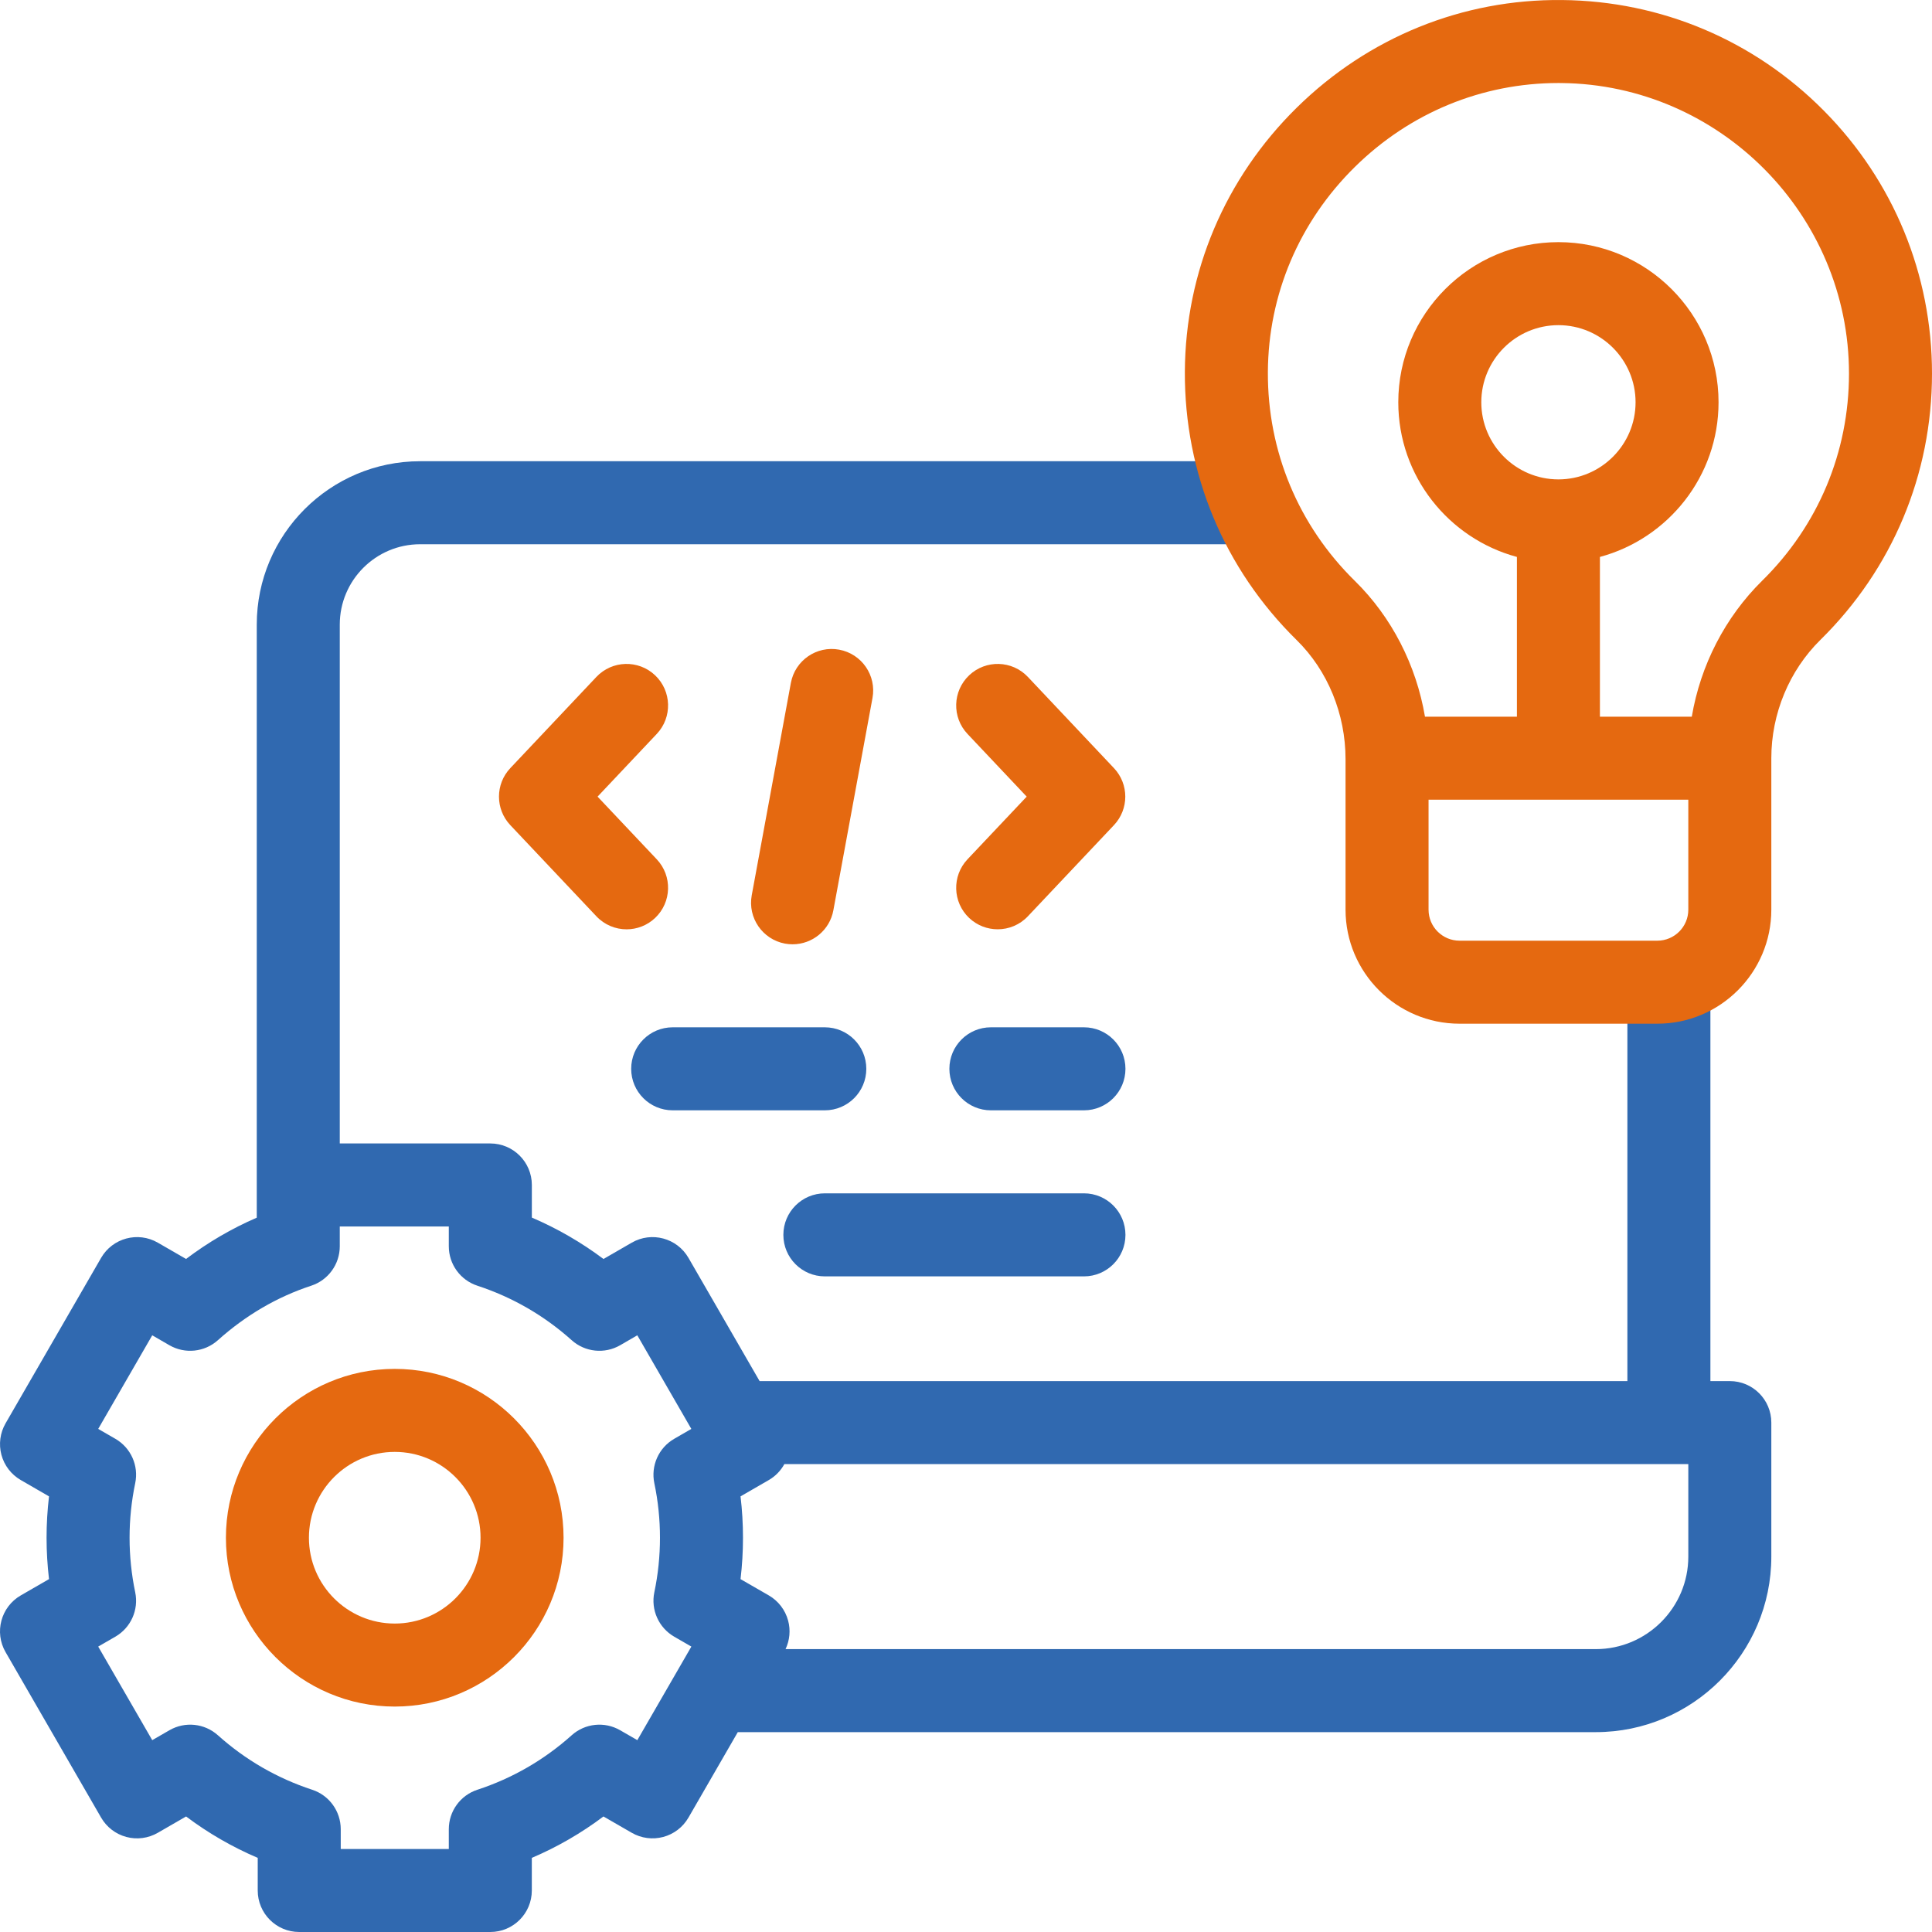 <svg width="60" height="60" viewBox="0 0 60 60" fill="none" xmlns="http://www.w3.org/2000/svg">
<g clip-path="url(#clip0_8731_54323)">
<path d="M53.721 42.891H53.118V30.583H50.54V42.891H23.59L21.381 39.064C21.025 38.448 20.237 38.236 19.62 38.592L18.742 39.099C18.052 38.582 17.308 38.152 16.517 37.813V36.8C16.517 36.089 15.939 35.511 15.227 35.511H10.552V19.397C10.552 18.021 11.671 16.902 13.047 16.902H38.772V14.324H13.047C10.25 14.324 7.974 16.6 7.974 19.397V37.816C7.2 38.15 6.465 38.579 5.778 39.098L4.901 38.592C4.284 38.236 3.496 38.448 3.14 39.064L0.173 44.203C0.002 44.499 -0.044 44.851 0.044 45.181C0.133 45.512 0.349 45.793 0.645 45.964L1.522 46.471C1.472 46.897 1.446 47.327 1.446 47.756C1.446 48.184 1.472 48.614 1.522 49.041L0.645 49.547C0.028 49.904 -0.183 50.692 0.173 51.308L3.14 56.447C3.311 56.743 3.592 56.96 3.923 57.048C4.253 57.137 4.605 57.09 4.901 56.919L5.779 56.412C6.468 56.93 7.212 57.36 8.004 57.698V58.711C8.004 59.423 8.581 60 9.293 60H15.227C15.939 60 16.516 59.423 16.516 58.711V57.698C17.308 57.36 18.052 56.93 18.741 56.412L19.62 56.919C19.916 57.09 20.267 57.136 20.598 57.048C20.928 56.96 21.21 56.743 21.381 56.447L22.913 53.793H49.559C52.564 53.793 55.01 51.347 55.01 48.342V44.18C55.01 43.468 54.433 42.891 53.721 42.891ZM20.321 46.063C20.438 46.618 20.496 47.188 20.496 47.756C20.496 48.324 20.438 48.893 20.321 49.449C20.207 49.994 20.457 50.55 20.939 50.829L21.471 51.136L19.793 54.042L19.259 53.734C18.776 53.455 18.169 53.518 17.754 53.89C16.899 54.656 15.914 55.225 14.826 55.582C14.296 55.755 13.938 56.25 13.938 56.807V57.422H10.582V56.807C10.582 56.25 10.224 55.755 9.695 55.582C8.607 55.225 7.622 54.656 6.767 53.89C6.352 53.518 5.745 53.455 5.262 53.734L4.728 54.042L3.05 51.136L3.582 50.829C4.064 50.55 4.313 49.994 4.199 49.449C4.083 48.893 4.024 48.323 4.024 47.756C4.024 47.188 4.083 46.618 4.199 46.062C4.313 45.517 4.064 44.961 3.582 44.683L3.05 44.376L4.728 41.469L5.262 41.778C5.745 42.056 6.352 41.993 6.767 41.621C7.633 40.845 8.608 40.276 9.665 39.929C10.194 39.756 10.552 39.262 10.552 38.704V38.09H13.938V38.704C13.938 39.262 14.296 39.756 14.826 39.929C15.914 40.286 16.899 40.855 17.754 41.621C18.169 41.993 18.776 42.056 19.259 41.778L19.792 41.469L21.47 44.376L20.939 44.683C20.457 44.961 20.207 45.518 20.321 46.063ZM52.432 48.342C52.432 49.926 51.143 51.215 49.559 51.215H24.396C24.526 50.94 24.556 50.626 24.476 50.33C24.388 50 24.172 49.718 23.876 49.547L22.998 49.041C23.049 48.614 23.074 48.185 23.074 47.756C23.074 47.327 23.049 46.897 22.998 46.471L23.876 45.964C24.081 45.846 24.247 45.673 24.359 45.469H52.432V48.342Z" fill="#3069B0"/>
<path d="M25.617 39.639H33.663C34.375 39.639 34.952 39.062 34.952 38.35C34.952 37.638 34.375 37.06 33.663 37.06H25.617C24.905 37.06 24.328 37.638 24.328 38.35C24.328 39.062 24.905 39.639 25.617 39.639Z" fill="#3069B0"/>
<path d="M26.904 33.193C26.904 32.481 26.327 31.904 25.615 31.904H20.891C20.179 31.904 19.602 32.481 19.602 33.193C19.602 33.905 20.179 34.482 20.891 34.482H25.615C26.327 34.482 26.904 33.905 26.904 33.193Z" fill="#3069B0"/>
<path d="M33.663 31.904H30.773C30.061 31.904 29.484 32.481 29.484 33.193C29.484 33.905 30.061 34.482 30.773 34.482H33.663C34.375 34.482 34.952 33.905 34.952 33.193C34.952 32.481 34.375 31.904 33.663 31.904Z" fill="#3069B0"/>
<path d="M12.259 42.512C9.368 42.512 7.016 44.864 7.016 47.756C7.016 50.647 9.368 52.999 12.259 52.999C15.15 52.999 17.502 50.647 17.502 47.756C17.502 44.864 15.15 42.512 12.259 42.512ZM12.259 50.421C10.789 50.421 9.594 49.225 9.594 47.756C9.594 46.286 10.789 45.09 12.259 45.09C13.729 45.09 14.924 46.286 14.924 47.756C14.924 49.225 13.729 50.421 12.259 50.421Z" fill="#E56910"/>
<path d="M56.641 3.437C54.476 1.252 51.59 0.031 48.516 0.001C45.421 -0.033 42.489 1.159 40.267 3.348C38.045 5.537 36.812 8.447 36.797 11.542C36.781 14.704 38.015 17.664 40.27 19.879C41.234 20.826 41.787 22.174 41.787 23.578V28.251C41.787 30.203 43.376 31.792 45.328 31.792H51.469C53.421 31.792 55.01 30.203 55.01 28.251V23.547C55.01 23.547 55.01 23.547 55.01 23.547C55.01 23.546 55.01 23.546 55.01 23.546C55.01 22.164 55.566 20.825 56.536 19.87C58.77 17.671 60 14.735 60 11.601C60 8.523 58.807 5.623 56.641 3.437ZM52.432 28.251C52.432 28.782 52 29.214 51.469 29.214H45.328C44.797 29.214 44.365 28.782 44.365 28.251V24.836H52.432V28.251ZM48.398 14.888C47.078 14.888 46.003 13.813 46.003 12.493C46.003 11.172 47.078 10.098 48.398 10.098C49.719 10.098 50.794 11.172 50.794 12.493C50.794 13.813 49.719 14.888 48.398 14.888ZM54.728 18.032C53.575 19.168 52.81 20.66 52.54 22.258H49.687V17.296C51.807 16.726 53.371 14.789 53.371 12.493C53.371 9.751 51.141 7.52 48.398 7.52C45.656 7.52 43.425 9.751 43.425 12.493C43.425 14.789 44.99 16.726 47.109 17.296V22.258H44.254C43.982 20.655 43.221 19.164 42.076 18.04C40.322 16.317 39.363 14.014 39.375 11.555C39.387 9.151 40.346 6.889 42.076 5.185C43.784 3.502 46.027 2.578 48.399 2.578C48.429 2.578 48.46 2.578 48.49 2.579C53.415 2.628 57.422 6.675 57.422 11.602C57.422 14.039 56.465 16.323 54.728 18.032Z" fill="#E56910"/>
<path d="M31.922 21.023C31.433 20.505 30.617 20.482 30.099 20.971C29.582 21.46 29.558 22.276 30.047 22.793L31.885 24.74L30.047 26.686C29.558 27.204 29.582 28.02 30.099 28.509C30.349 28.744 30.667 28.86 30.984 28.86C31.326 28.86 31.668 28.725 31.922 28.456L34.595 25.625C35.064 25.128 35.064 24.352 34.595 23.855L31.922 21.023Z" fill="#E56910"/>
<path d="M20.344 20.971C19.826 20.482 19.01 20.505 18.521 21.023L15.848 23.855C15.379 24.352 15.379 25.128 15.848 25.625L18.521 28.456C18.775 28.725 19.117 28.861 19.459 28.861C19.777 28.861 20.095 28.744 20.344 28.509C20.861 28.02 20.885 27.204 20.396 26.686L18.558 24.74L20.396 22.793C20.885 22.276 20.861 21.46 20.344 20.971Z" fill="#E56910"/>
<path d="M26.062 20.176C25.363 20.046 24.69 20.509 24.561 21.21L23.346 27.803C23.217 28.503 23.68 29.175 24.38 29.305C24.459 29.319 24.537 29.326 24.615 29.326C25.225 29.326 25.767 28.892 25.881 28.27L27.096 21.677C27.225 20.977 26.762 20.305 26.062 20.176Z" fill="#E56910"/>
</g>
<defs>
<clipPath id="clip0_8731_54323">
<rect width="60" height="60" fill="white"/>
</clipPath>
</defs>
</svg>
